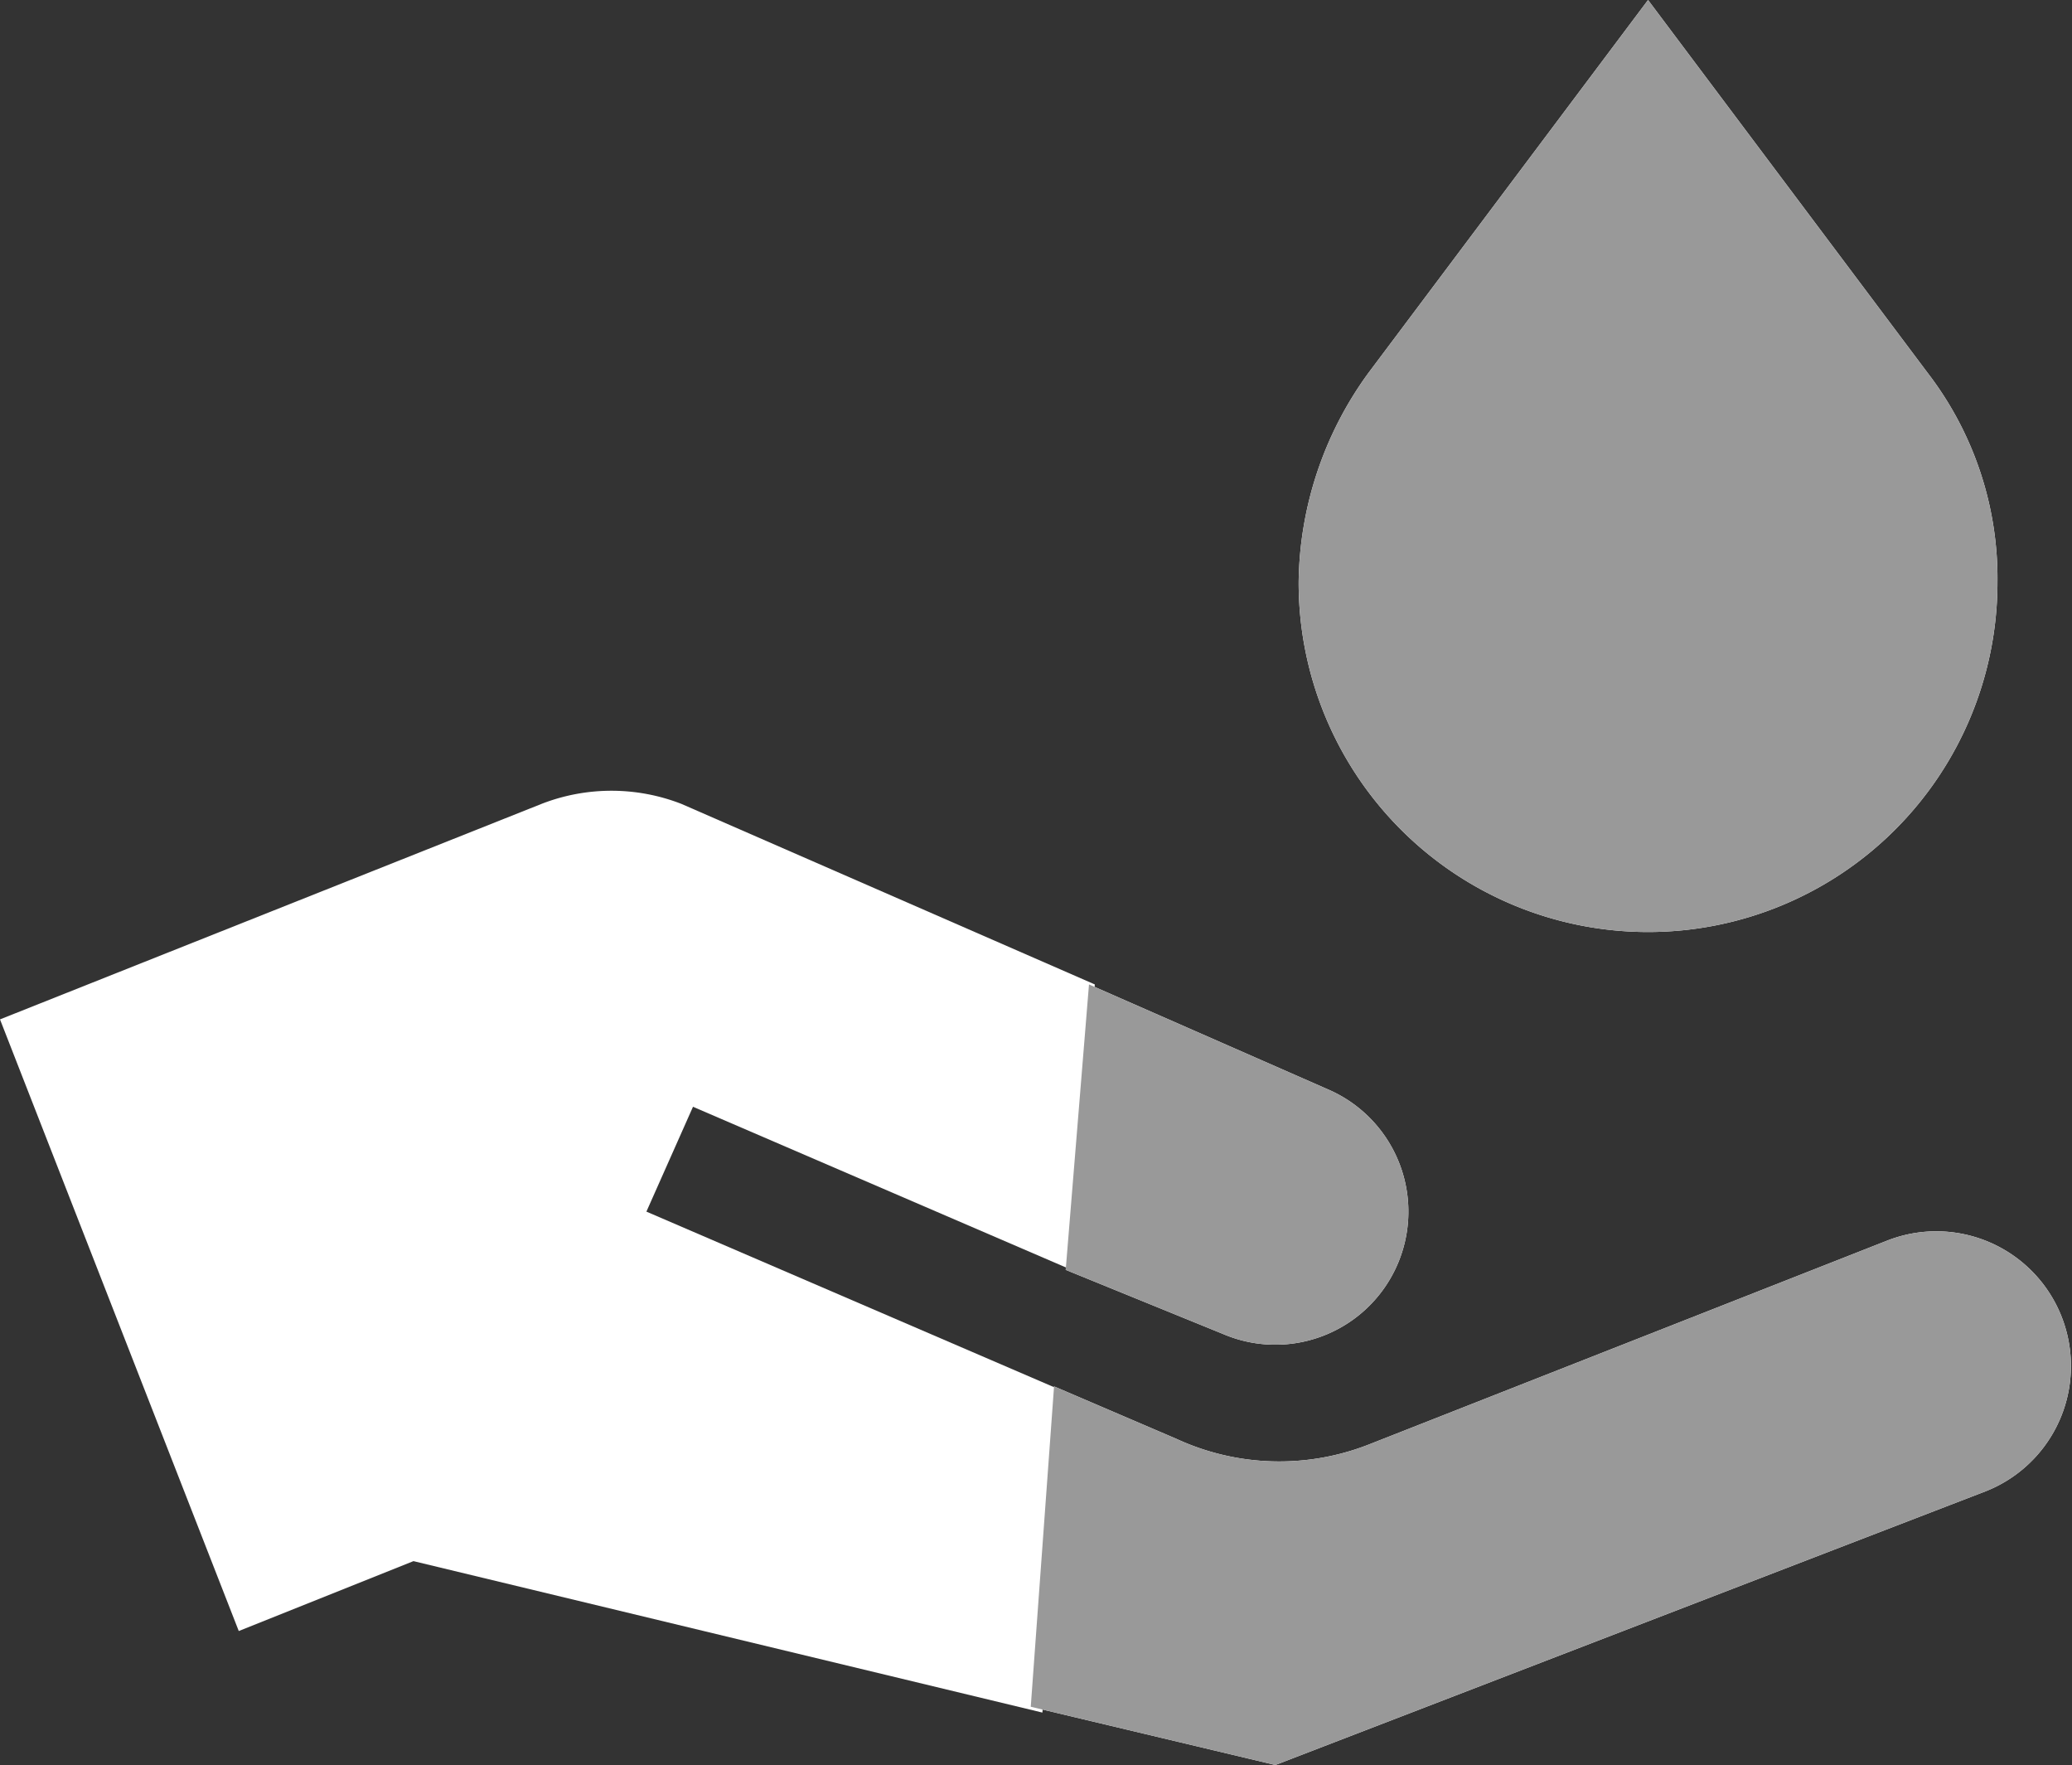 <svg id="Calque_1" data-name="Calque 1" xmlns="http://www.w3.org/2000/svg" viewBox="0 0 35.58 30.3"><rect x="0" y="0" width="35.58" height="30.3" fill="#333333" stroke="none"/><defs><style>.cls-1{fill:none;}.cls-2{fill:#fff;}.cls-3{fill:#999;}</style></defs><title>icone_beaute</title><polygon class="cls-1" points="11.1 20.8 18.2 23.9 18.4 21.8 11.9 19 11.1 20.8"/><path class="cls-2" d="M11.1,20.8l.8-1.8,6.5,2.8.4-4.9-7.1-3.1a3.31,3.31,0,0,0-2.4,0L0,17.5,4.1,28l3-1.2,10.8,2.6.4-5.5Z"/><path class="cls-2" d="M28.3,0,23.5,6.4A6.21,6.21,0,0,0,22.3,10a6,6,0,1,0,12,0,5.78,5.78,0,0,0-1.2-3.6Z"/><path class="cls-3" d="M28.3,0,23.5,6.4A6.21,6.21,0,0,0,22.3,10a6,6,0,1,0,12,0,5.78,5.78,0,0,0-1.2-3.6Z"/><path class="cls-2" d="M21,22.9a2.28,2.28,0,1,0,1.8-4.2l-4.1-1.8-.4,4.9Z"/><path class="cls-3" d="M21,22.9a2.28,2.28,0,1,0,1.8-4.2l-4.1-1.8-.4,4.9Z"/><path class="cls-2" d="M34.1,25.6a2.31,2.31,0,1,0-1.7-4.3l-8.9,3.5a4.21,4.21,0,0,1-3.3-.1l-2.1-.9-.4,5.5,4.2,1Z"/><path class="cls-3" d="M34.1,25.6a2.31,2.31,0,1,0-1.7-4.3l-8.9,3.5a4.21,4.21,0,0,1-3.3-.1l-2.1-.9-.4,5.5,4.2,1Z"/></svg>